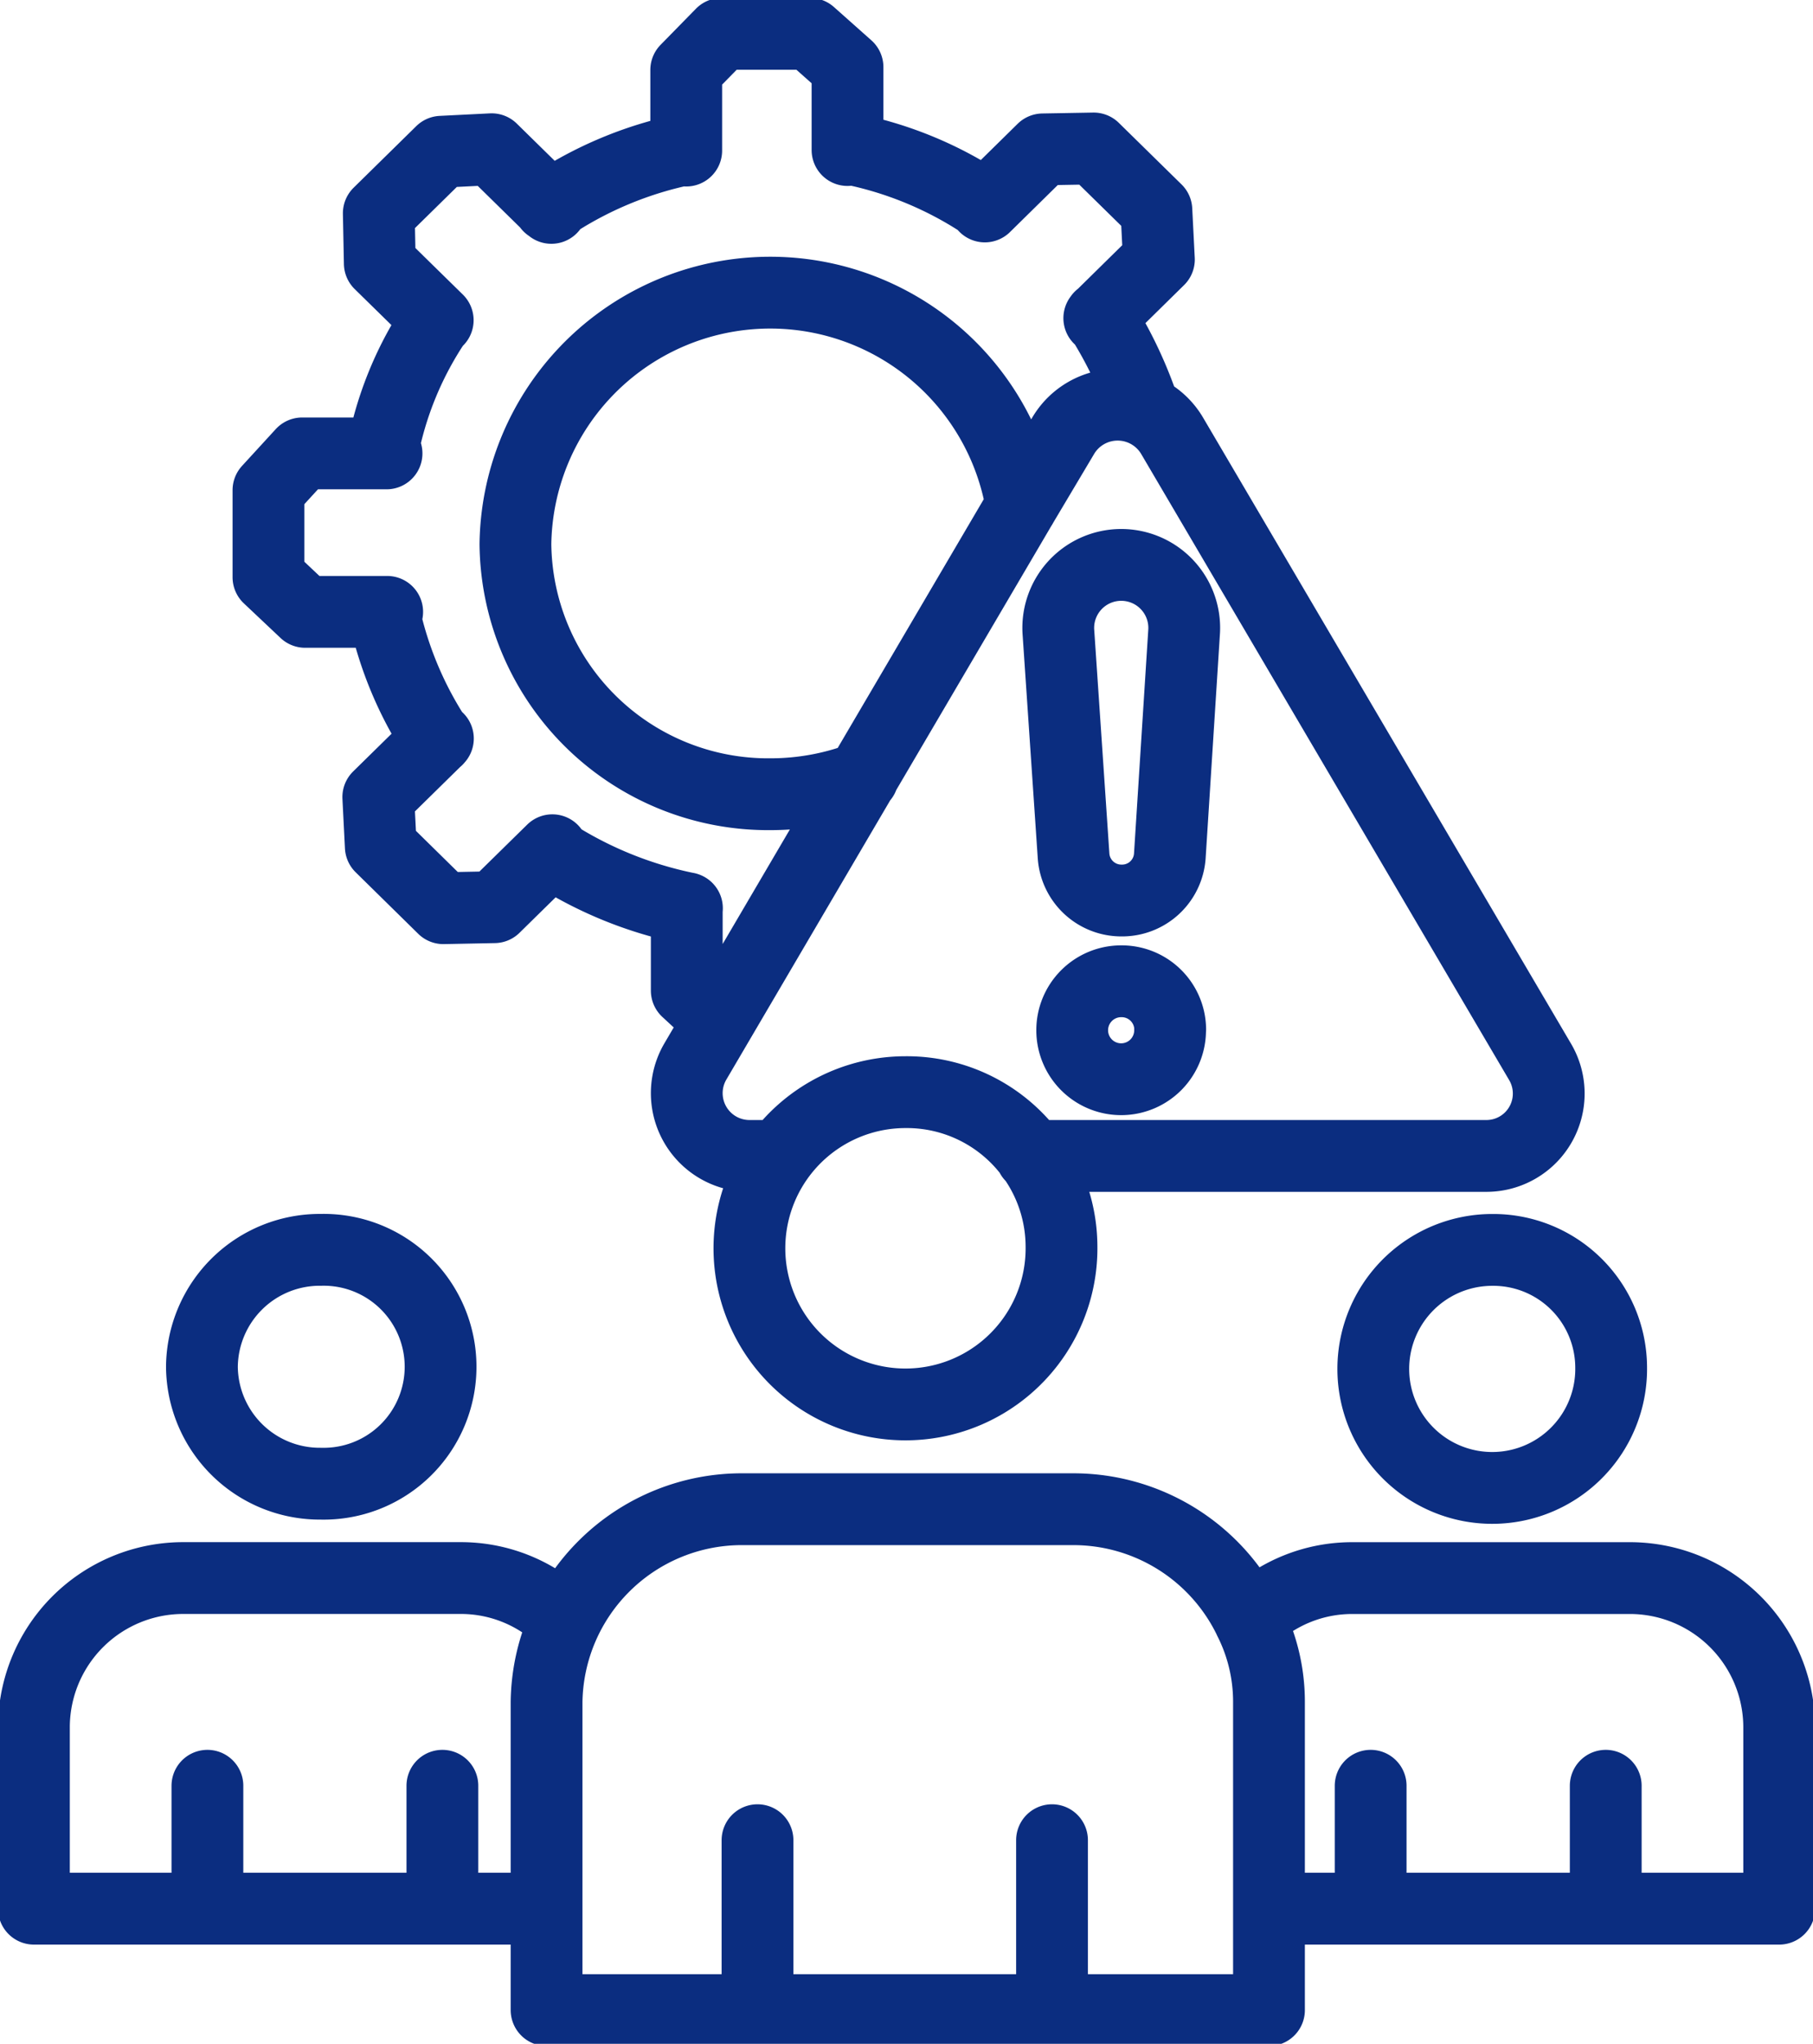 <svg xmlns="http://www.w3.org/2000/svg" xmlns:xlink="http://www.w3.org/1999/xlink" width="50.515" height="56.915" viewBox="0 0 50.515 56.915">
  <defs>
    <clipPath id="clip-path">
      <path id="Path_9113" data-name="Path 9113" d="M0,34.271H50.515V-22.644H0Z" transform="translate(0 22.644)" fill="none"/>
    </clipPath>
  </defs>
  <g id="Group_8481" data-name="Group 8481" transform="translate(0 22.644)">
    <g id="Group_8482" data-name="Group 8482" transform="translate(0 -22.644)" clip-path="url(#clip-path)">
      <g id="Group_8481-2" data-name="Group 8481" transform="translate(0.943 0.943)">
        <path id="Path_9112" data-name="Path 9112" d="M6.776,4.8,5.162,3.218,5.134,1.823,6.879.109l1.4-.07L9.943,1.672M5.368,12.922H3.083L2.06,11.957V9.534L3,8.509h2.35M9.97,19.56,8.354,21.146l-1.42.028L5.19,19.46l-.07-1.38,1.661-1.631M22.02,1.632,23.636.043,25.053.018,26.8,1.732l.07,1.377L25.209,4.743M13.715,21.174v2.295l.829.767M13.7.076V-2.169l.985-1.005h2.466l1.043.927V.061m8.988,24.483a1.364,1.364,0,1,1-1.362-1.335A1.352,1.352,0,0,1,27.185,24.544ZM25.833,20.96h0a1.334,1.334,0,0,1-1.34-1.234l-.425-6.269a1.755,1.755,0,1,1,3.506-.008l-.4,6.274A1.332,1.332,0,0,1,25.833,20.96Zm-9.554,7.113h-.8a1.748,1.748,0,0,1-1.533-2.616L18.617,17.5l4.424-7.53L24.2,8.023a1.763,1.763,0,0,1,3.041,0L37.493,25.457a1.737,1.737,0,0,1-1.508,2.616H23.317m-.276-18.1V9.949a7.1,7.1,0,0,0-14.1,1.086A7.041,7.041,0,0,0,16.053,18a7.2,7.2,0,0,0,2.564-.473V17.5M.206,33.947A3.284,3.284,0,0,0,3.518,37.2a3.257,3.257,0,1,0,0-6.512A3.285,3.285,0,0,0,.206,33.947Zm6.7,15.083V45.612M.359,49.03V45.612m9.926-4.62a4.1,4.1,0,0,0-2.893-1.164H-.275a4.161,4.161,0,0,0-4.2,4.13v5.077H9.742M39.471,33.947a3.314,3.314,0,1,1-3.313-3.257A3.284,3.284,0,0,1,39.471,33.947ZM32.77,49.03V45.612m6.55,3.418V45.612m4.833-1.654v5.077H29.937V43.28a5.033,5.033,0,0,0-.545-2.287,4.1,4.1,0,0,1,2.893-1.164h7.666A4.161,4.161,0,0,1,44.153,43.958Zm-28.467,7.9v-4.73m8.206,4.73v-4.73m6.045,1.913v2.818H9.809V43.28A5.441,5.441,0,0,1,15.3,37.911h9.149a5.447,5.447,0,0,1,4.944,3.081M24.156,30.567a4.348,4.348,0,1,1-4.348-4.27A4.309,4.309,0,0,1,24.156,30.567ZM13.72,21.176a11.012,11.012,0,0,1-3.8-1.558M6.758,16.476a10.307,10.307,0,0,1-1.483-3.544M13.7.038A10.588,10.588,0,0,0,9.9,1.622H9.875M6.758,4.789a9.731,9.731,0,0,0-1.533,3.72M26.464,7.3a11.674,11.674,0,0,0-1.232-2.589M22.04,1.6A10.39,10.39,0,0,0,18.194.013" transform="translate(4.477 3.174)" fill="none" stroke="#0b2d80" stroke-linecap="round" stroke-linejoin="round" stroke-width="2"/>
      </g>
    </g>
  </g>
</svg>
